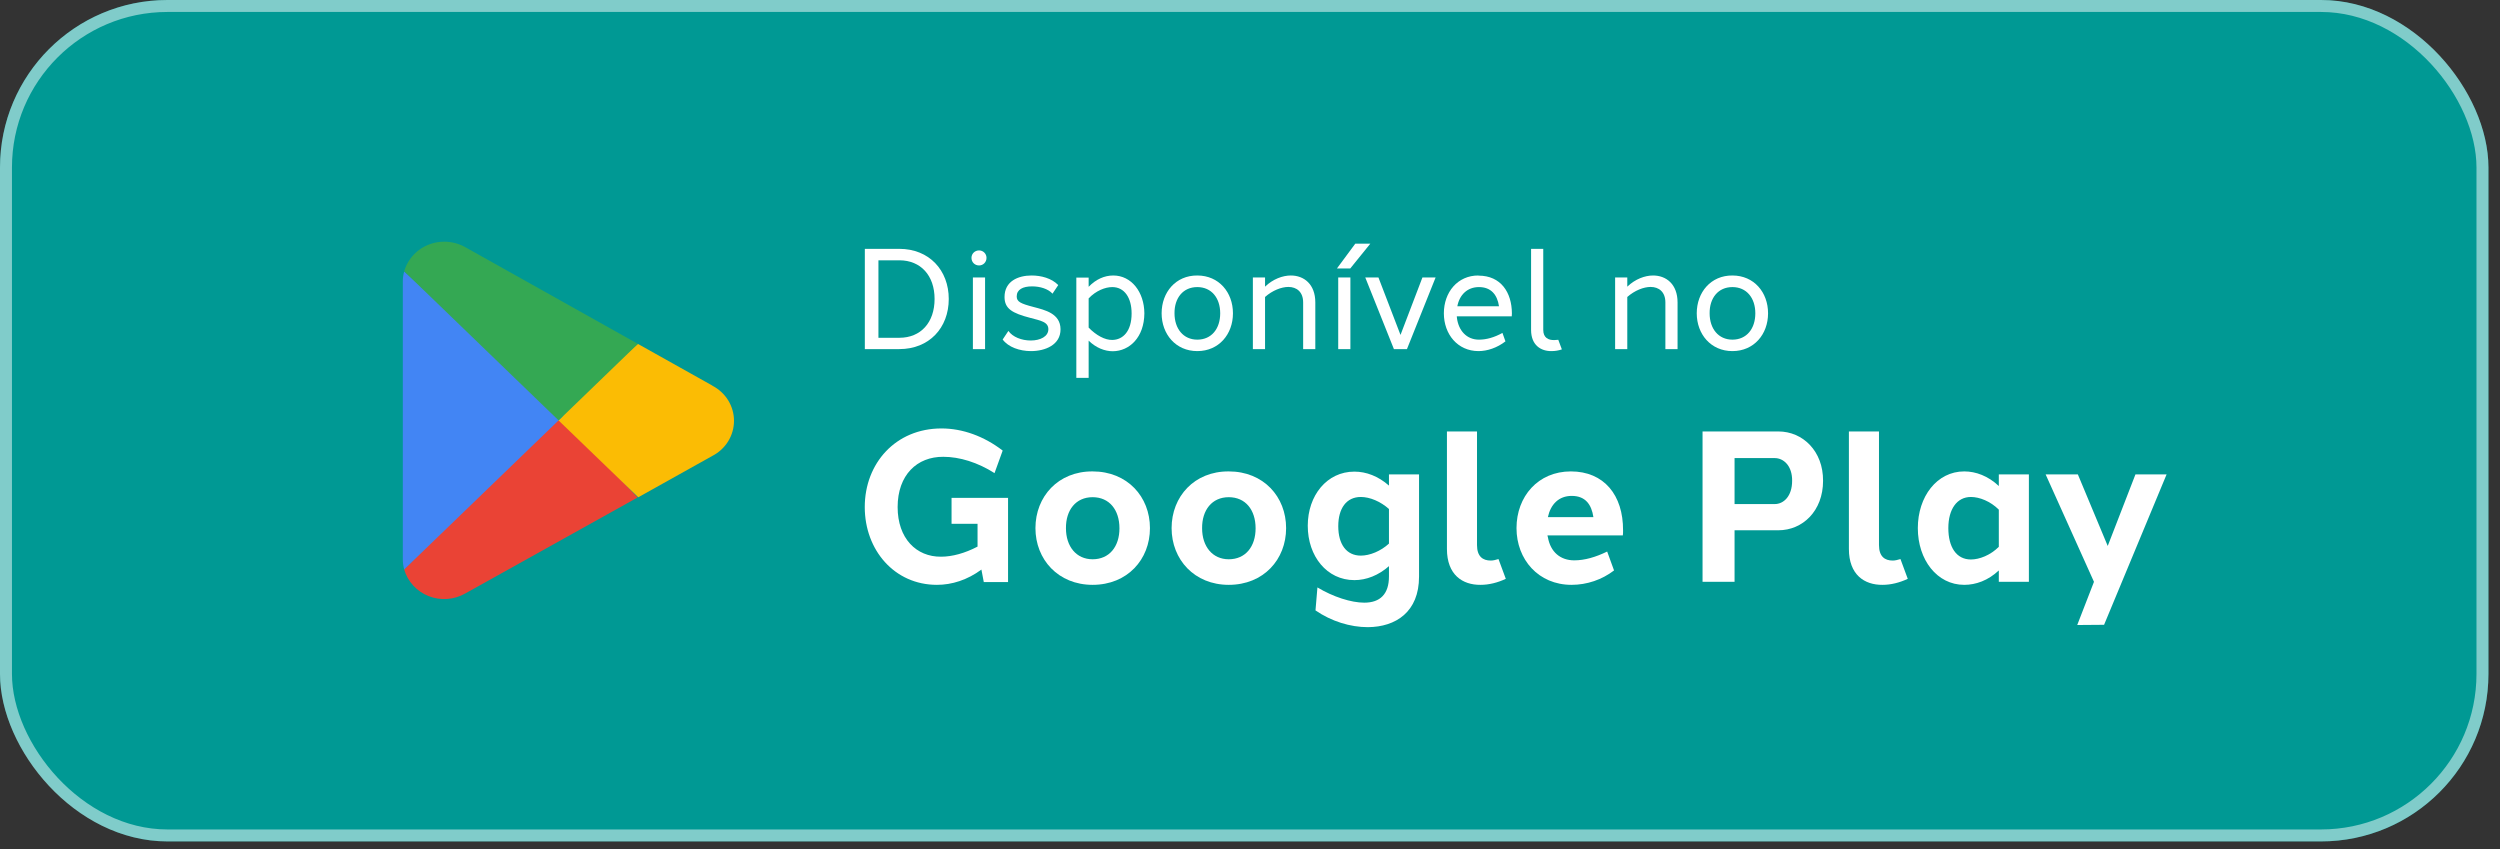 <svg width="209" height="71" viewBox="0 0 209 71" fill="none" xmlns="http://www.w3.org/2000/svg">
<rect x="0" y="0" width="209" height="71" fill="#333333" stroke="none"/>
<rect width="208.034" height="70.342" rx="14" fill="#009994"/>
<rect x="0.5" y="0.5" width="207.034" height="69.342" rx="13.5" stroke="white" stroke-opacity="0.5"/>
<path d="M84.273 41.619V48.659H82.244L82.046 47.617C80.879 48.48 79.586 48.893 78.328 48.893C74.772 48.893 72.294 45.983 72.294 42.391C72.294 38.727 74.88 35.818 78.706 35.818C80.466 35.818 82.262 36.465 83.824 37.668L83.142 39.554C81.741 38.656 80.214 38.189 78.867 38.189C76.658 38.171 75.042 39.715 75.042 42.391C75.042 45.013 76.604 46.558 78.67 46.54C79.603 46.54 80.663 46.252 81.723 45.696V43.792H79.55V41.619H84.273Z" fill="white"/>
<path d="M91.341 39.41C94.25 39.41 96.136 41.529 96.136 44.151C96.136 46.773 94.25 48.893 91.341 48.893C88.467 48.893 86.563 46.773 86.563 44.151C86.563 41.511 88.467 39.392 91.341 39.41ZM91.341 41.565C89.94 41.565 89.096 42.643 89.114 44.169C89.114 45.678 89.976 46.755 91.341 46.755C92.742 46.755 93.586 45.696 93.586 44.169C93.586 42.625 92.742 41.565 91.341 41.565Z" fill="white"/>
<path d="M102.723 39.41C105.633 39.41 107.519 41.529 107.519 44.151C107.519 46.773 105.633 48.893 102.723 48.893C99.85 48.893 97.946 46.773 97.946 44.151C97.946 41.511 99.85 39.392 102.723 39.41ZM102.723 41.565C101.322 41.565 100.478 42.643 100.496 44.169C100.496 45.678 101.358 46.755 102.723 46.755C104.124 46.755 104.968 45.696 104.968 44.169C104.968 42.625 104.124 41.565 102.723 41.565Z" fill="white"/>
<path d="M118.632 39.661V48.21C118.632 51.156 116.692 52.413 114.357 52.431C112.885 52.431 111.304 51.946 109.975 51.03L110.137 49.108C111.448 49.898 112.957 50.383 114.052 50.383C115.381 50.383 116.117 49.665 116.117 48.192V47.33C115.237 48.102 114.232 48.498 113.226 48.498C110.927 48.498 109.329 46.504 109.329 43.954C109.329 41.421 110.927 39.428 113.226 39.428C114.214 39.428 115.219 39.805 116.117 40.595V39.661H118.632ZM113.765 46.45C114.519 46.45 115.435 46.073 116.117 45.444V42.553C115.417 41.924 114.519 41.547 113.765 41.547C112.561 41.547 111.879 42.499 111.879 43.99C111.879 45.498 112.561 46.45 113.765 46.45Z" fill="white"/>
<path d="M123.478 36.069V45.57C123.478 46.522 123.963 46.863 124.628 46.863C124.825 46.863 125.041 46.809 125.274 46.737L125.885 48.39C125.203 48.713 124.466 48.893 123.784 48.893C122.257 48.911 120.964 48.048 120.964 45.893V36.069H123.478Z" fill="white"/>
<path d="M131.324 39.41C134.089 39.41 135.706 41.385 135.688 44.349C135.688 44.492 135.688 44.618 135.67 44.762H129.366C129.384 44.816 129.384 44.87 129.402 44.906C129.617 46.145 130.444 46.845 131.611 46.845C132.473 46.845 133.407 46.576 134.359 46.109L134.934 47.689C133.928 48.462 132.671 48.893 131.378 48.893C128.612 48.893 126.78 46.773 126.78 44.151C126.78 41.511 128.576 39.41 131.324 39.41ZM131.395 41.457C130.318 41.457 129.635 42.158 129.402 43.235H133.209C133.048 42.158 132.527 41.457 131.395 41.457Z" fill="white"/>
<path d="M148.672 36.069C150.72 36.069 152.426 37.722 152.408 40.2C152.408 42.715 150.702 44.331 148.672 44.331H145.009V48.641H142.333V36.069H148.672ZM149.822 40.2C149.84 38.961 149.121 38.296 148.367 38.296H145.009V42.14H148.367C149.121 42.14 149.822 41.475 149.822 40.2Z" fill="white"/>
<path d="M157.083 36.069V45.57C157.083 46.522 157.568 46.863 158.232 46.863C158.43 46.863 158.645 46.809 158.879 46.737L159.489 48.39C158.807 48.713 158.071 48.893 157.388 48.893C155.862 48.911 154.568 48.048 154.568 45.893V36.069H157.083Z" fill="white"/>
<path d="M169.615 39.661V48.641H167.101V47.689C166.203 48.533 165.179 48.893 164.21 48.893C161.929 48.893 160.33 46.791 160.33 44.151C160.33 41.511 161.929 39.41 164.21 39.41C165.179 39.41 166.203 39.787 167.101 40.631V39.661H169.615ZM164.766 46.773C165.485 46.773 166.401 46.414 167.101 45.714V42.607C166.401 41.906 165.485 41.547 164.766 41.547C163.599 41.547 162.881 42.571 162.881 44.151C162.881 45.75 163.563 46.773 164.766 46.773Z" fill="white"/>
<path d="M181.127 39.661L175.901 52.233L173.656 52.251L175.056 48.641L171.015 39.661H173.709L176.206 45.642L178.523 39.661H181.127Z" fill="white"/>
<path d="M72.3 20.804H75.185C77.676 20.804 79.316 22.588 79.316 24.994C79.316 27.413 77.676 29.185 75.185 29.185H72.3V20.804ZM73.437 28.239H75.185C76.981 28.239 78.131 26.958 78.131 24.994C78.131 23.043 76.981 21.761 75.185 21.761H73.437V28.239Z" fill="white"/>
<path d="M81.849 20.935C82.196 20.935 82.472 21.211 82.472 21.558C82.472 21.917 82.196 22.192 81.849 22.192C81.49 22.192 81.215 21.917 81.215 21.558C81.215 21.211 81.49 20.935 81.849 20.935ZM82.352 29.185H81.334V23.198H82.352V29.185Z" fill="white"/>
<path d="M86.242 23.031C87.032 23.031 87.918 23.258 88.469 23.833L87.99 24.551C87.619 24.144 86.948 23.941 86.278 23.941C85.511 23.941 84.997 24.204 84.997 24.779C84.997 25.222 85.308 25.377 86.409 25.665C87.355 25.916 88.648 26.203 88.66 27.52C88.672 28.838 87.367 29.352 86.194 29.352C85.236 29.352 84.29 29.017 83.823 28.383L84.302 27.664C84.661 28.179 85.416 28.466 86.17 28.466C86.972 28.466 87.643 28.131 87.643 27.52C87.643 26.91 86.984 26.802 86.134 26.575C84.614 26.18 83.979 25.808 83.979 24.827C83.979 23.509 85.116 23.031 86.242 23.031Z" fill="white"/>
<path d="M93.07 23.031C94.591 23.031 95.657 24.419 95.669 26.192C95.657 28.215 94.412 29.352 93.035 29.364C92.352 29.364 91.622 29.077 91.011 28.478V31.591H89.981V23.21H91.011V23.977C91.61 23.354 92.328 23.031 93.07 23.031ZM92.987 28.419C93.885 28.407 94.603 27.688 94.603 26.203C94.603 24.898 94.004 24 92.987 24C92.4 24 91.622 24.3 91.011 24.946V27.389C91.646 28.035 92.364 28.43 92.987 28.419Z" fill="white"/>
<path d="M100.093 23.031C101.901 23.031 103.075 24.443 103.075 26.192C103.075 27.94 101.901 29.352 100.093 29.352C98.297 29.352 97.112 27.94 97.112 26.192C97.112 24.431 98.297 23.019 100.093 23.031ZM100.093 24C98.908 24 98.177 24.91 98.189 26.192C98.189 27.485 98.932 28.395 100.093 28.395C101.279 28.395 102.009 27.485 102.009 26.192C102.009 24.91 101.279 24 100.093 24Z" fill="white"/>
<path d="M107.913 23.031C109.014 23.031 109.96 23.761 109.96 25.282V29.185H108.943V25.282C108.943 24.407 108.404 23.988 107.709 23.988C107.135 23.988 106.38 24.276 105.758 24.827V29.185H104.74V23.198H105.758V23.965C106.416 23.33 107.23 23.031 107.913 23.031Z" fill="white"/>
<path d="M112.881 22.444H111.767L113.3 20.373H114.557L112.881 22.444ZM112.893 29.185H111.875V23.198H112.893V29.185Z" fill="white"/>
<path d="M120.016 23.198L117.621 29.185H116.531L114.137 23.198H115.238L117.082 28L118.914 23.198H120.016Z" fill="white"/>
<path d="M123.605 23.031V23.043C125.473 23.043 126.383 24.443 126.395 26.192C126.395 26.275 126.383 26.359 126.383 26.443H121.785C121.797 26.479 121.797 26.527 121.797 26.563C121.929 27.64 122.611 28.395 123.641 28.395C124.275 28.395 124.934 28.203 125.604 27.832L125.856 28.538C125.161 29.077 124.335 29.352 123.605 29.352C121.857 29.352 120.707 27.94 120.707 26.192C120.707 24.431 121.857 23.019 123.605 23.031ZM123.641 24C122.671 24 122.013 24.647 121.833 25.605H125.317C125.173 24.635 124.647 24 123.641 24Z" fill="white"/>
<path d="M129.016 20.804V27.58C129.016 28.239 129.447 28.442 129.937 28.43C130.045 28.43 130.165 28.419 130.273 28.407L130.572 29.209C130.297 29.305 129.997 29.352 129.71 29.352C128.824 29.364 127.998 28.861 127.998 27.58V20.804H129.016Z" fill="white"/>
<path d="M138.196 23.031C139.298 23.031 140.244 23.761 140.244 25.282V29.185H139.226V25.282C139.226 24.407 138.687 23.988 137.993 23.988C137.418 23.988 136.664 24.276 136.041 24.827V29.185H135.024V23.198H136.041V23.965C136.7 23.33 137.514 23.031 138.196 23.031Z" fill="white"/>
<path d="M144.829 23.031C146.637 23.031 147.81 24.443 147.81 26.192C147.81 27.94 146.637 29.352 144.829 29.352C143.033 29.352 141.848 27.94 141.848 26.192C141.848 24.431 143.033 23.019 144.829 23.031ZM144.829 24C143.644 24 142.913 24.91 142.925 26.192C142.925 27.485 143.667 28.395 144.829 28.395C146.014 28.395 146.745 27.485 146.745 26.192C146.745 24.91 146.014 24 144.829 24Z" fill="white"/>
<g clip-path="url(#clip0_201_600)">
<path d="M46.605 34.475L33.789 47.605C33.933 48.104 34.192 48.564 34.545 48.95C34.899 49.336 35.338 49.638 35.829 49.833C36.32 50.027 36.85 50.11 37.379 50.073C37.908 50.037 38.421 49.883 38.879 49.623L53.299 41.591L46.605 34.475Z" fill="#EA4335"/>
<path d="M59.564 32.242L53.328 28.75L46.309 34.773L53.357 41.572L59.545 38.117C60.093 37.836 60.552 37.414 60.873 36.896C61.193 36.378 61.362 35.785 61.362 35.179C61.362 34.574 61.193 33.981 60.873 33.463C60.552 32.945 60.093 32.523 59.545 32.242L59.564 32.242Z" fill="#FBBC04"/>
<path d="M33.789 22.689C33.712 22.969 33.673 23.258 33.675 23.548V46.746C33.675 47.036 33.714 47.325 33.789 47.606L47.044 34.811L33.789 22.689Z" fill="#4285F4"/>
<path d="M46.7 35.147L53.328 28.75L38.927 20.681C38.385 20.371 37.769 20.206 37.141 20.205C35.583 20.202 34.213 21.213 33.789 22.68L46.7 35.147Z" fill="#34A853"/>
</g>
<defs>
<clipPath id="clip0_201_600">
<rect width="27.688" height="29.933" fill="white" transform="translate(33.675 20.205)"/>
</clipPath>
</defs>
</svg>
